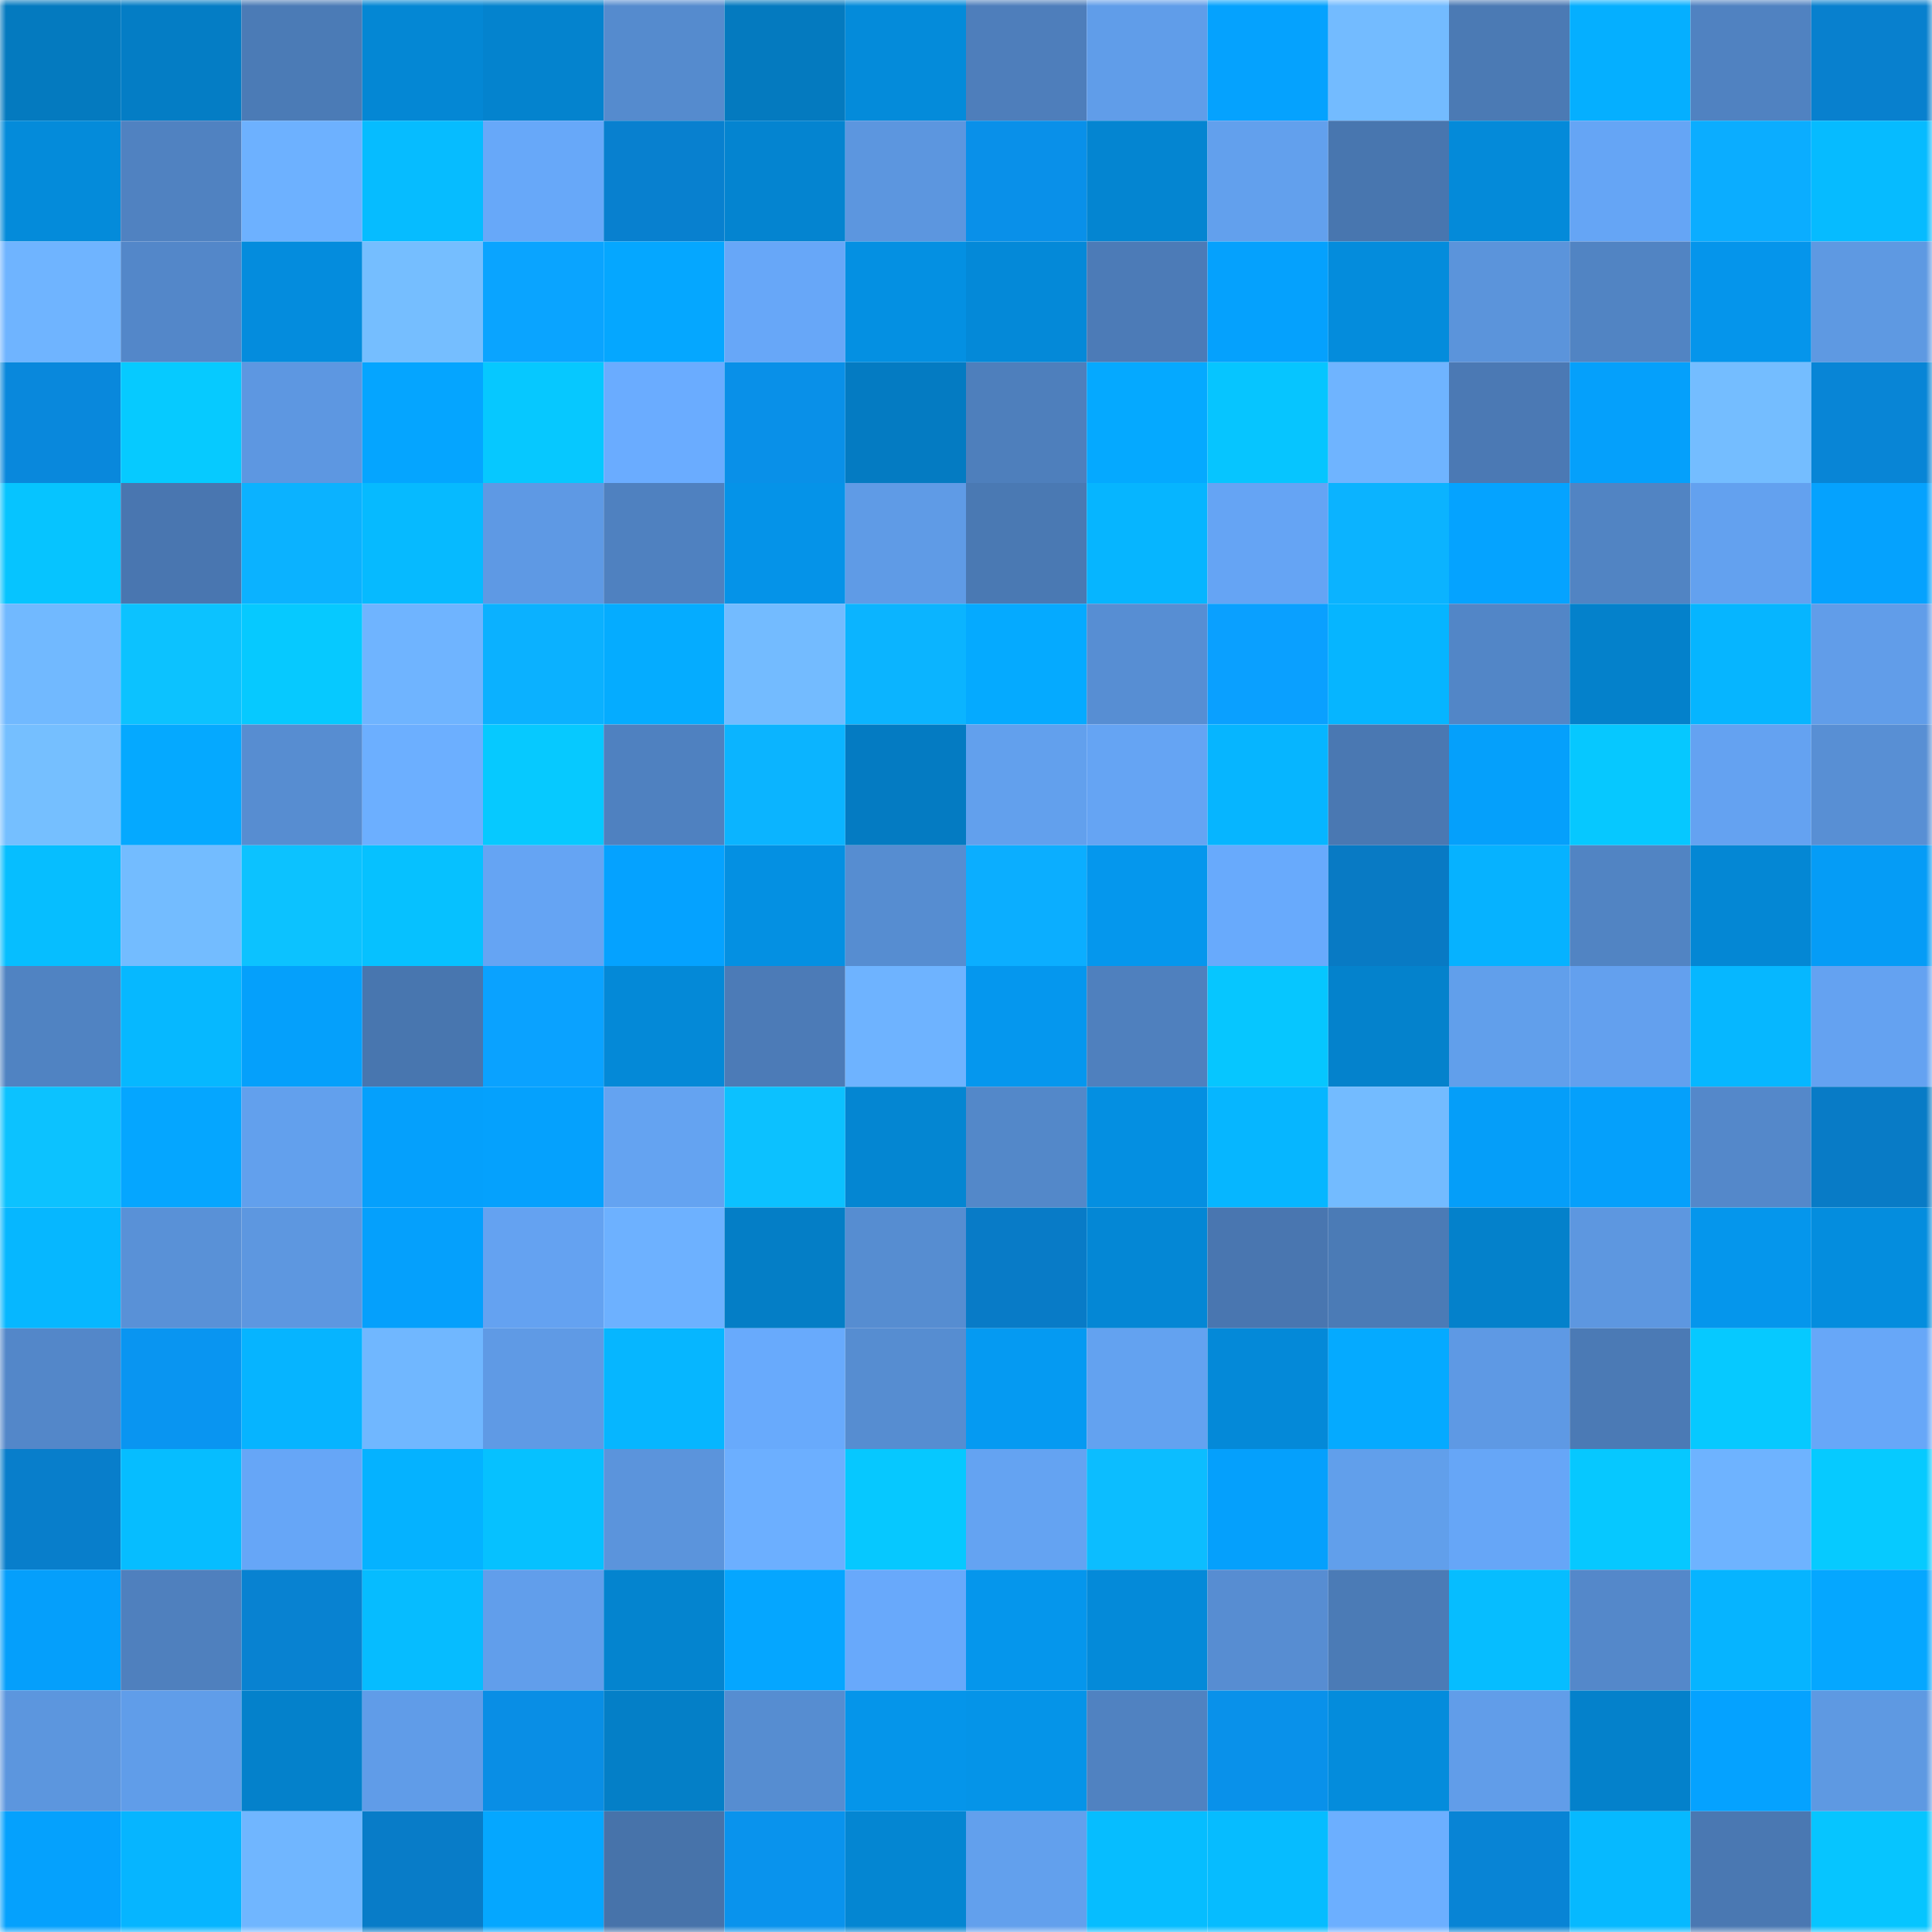 <svg viewBox="0 0 160 160" fill="none" role="img" xmlns="http://www.w3.org/2000/svg" width="240" height="240" name="ens%2Clive8.eth"><mask id="1136897867" mask-type="alpha" maskUnits="userSpaceOnUse" x="0" y="0" width="160" height="160"><rect width="160" height="160" fill="#FFFFFF"></rect></mask><g mask="url(#1136897867)"><rect x="0" y="0" width="10" height="10" fill="#047abf"></rect><rect x="10" y="0" width="10" height="10" fill="#047dc5"></rect><rect x="20" y="0" width="10" height="10" fill="#4b7bb6"></rect><rect x="30" y="0" width="10" height="10" fill="#0487d4"></rect><rect x="40" y="0" width="10" height="10" fill="#0483ce"></rect><rect x="50" y="0" width="10" height="10" fill="#558bce"></rect><rect x="60" y="0" width="10" height="10" fill="#047abf"></rect><rect x="70" y="0" width="10" height="10" fill="#048bda"></rect><rect x="80" y="0" width="10" height="10" fill="#4e7ebb"></rect><rect x="90" y="0" width="10" height="10" fill="#609de9"></rect><rect x="100" y="0" width="10" height="10" fill="#05a2fe"></rect><rect x="110" y="0" width="10" height="10" fill="#73bbff"></rect><rect x="120" y="0" width="10" height="10" fill="#4b7ab4"></rect><rect x="130" y="0" width="10" height="10" fill="#05afff"></rect><rect x="140" y="0" width="10" height="10" fill="#5082c1"></rect><rect x="150" y="0" width="10" height="10" fill="#0880ce"></rect><rect x="0" y="10" width="10" height="10" fill="#048bda"></rect><rect x="10" y="10" width="10" height="10" fill="#5082c1"></rect><rect x="20" y="10" width="10" height="10" fill="#6db1ff"></rect><rect x="30" y="10" width="10" height="10" fill="#06bcff"></rect><rect x="40" y="10" width="10" height="10" fill="#67a8f9"></rect><rect x="50" y="10" width="10" height="10" fill="#0880cf"></rect><rect x="60" y="10" width="10" height="10" fill="#0484d0"></rect><rect x="70" y="10" width="10" height="10" fill="#5c96df"></rect><rect x="80" y="10" width="10" height="10" fill="#0990e9"></rect><rect x="90" y="10" width="10" height="10" fill="#0485d1"></rect><rect x="100" y="10" width="10" height="10" fill="#62a0ed"></rect><rect x="110" y="10" width="10" height="10" fill="#4876af"></rect><rect x="120" y="10" width="10" height="10" fill="#048ad9"></rect><rect x="130" y="10" width="10" height="10" fill="#65a5f5"></rect><rect x="140" y="10" width="10" height="10" fill="#0badff"></rect><rect x="150" y="10" width="10" height="10" fill="#06bbff"></rect><rect x="0" y="20" width="10" height="10" fill="#6fb4ff"></rect><rect x="10" y="20" width="10" height="10" fill="#5387c9"></rect><rect x="20" y="20" width="10" height="10" fill="#048cdd"></rect><rect x="30" y="20" width="10" height="10" fill="#75beff"></rect><rect x="40" y="20" width="10" height="10" fill="#0aa4ff"></rect><rect x="50" y="20" width="10" height="10" fill="#05a7ff"></rect><rect x="60" y="20" width="10" height="10" fill="#67a7f8"></rect><rect x="70" y="20" width="10" height="10" fill="#0490e2"></rect><rect x="80" y="20" width="10" height="10" fill="#0489d8"></rect><rect x="90" y="20" width="10" height="10" fill="#4c7bb7"></rect><rect x="100" y="20" width="10" height="10" fill="#05a1fd"></rect><rect x="110" y="20" width="10" height="10" fill="#048cdc"></rect><rect x="120" y="20" width="10" height="10" fill="#5b94db"></rect><rect x="130" y="20" width="10" height="10" fill="#5184c3"></rect><rect x="140" y="20" width="10" height="10" fill="#0595eb"></rect><rect x="150" y="20" width="10" height="10" fill="#5e99e2"></rect><rect x="0" y="30" width="10" height="10" fill="#0988dc"></rect><rect x="10" y="30" width="10" height="10" fill="#06caff"></rect><rect x="20" y="30" width="10" height="10" fill="#5d97e1"></rect><rect x="30" y="30" width="10" height="10" fill="#05a5ff"></rect><rect x="40" y="30" width="10" height="10" fill="#06c8ff"></rect><rect x="50" y="30" width="10" height="10" fill="#6aacff"></rect><rect x="60" y="30" width="10" height="10" fill="#0990e8"></rect><rect x="70" y="30" width="10" height="10" fill="#047bc2"></rect><rect x="80" y="30" width="10" height="10" fill="#4e7fbc"></rect><rect x="90" y="30" width="10" height="10" fill="#05a9ff"></rect><rect x="100" y="30" width="10" height="10" fill="#06c5ff"></rect><rect x="110" y="30" width="10" height="10" fill="#6fb4ff"></rect><rect x="120" y="30" width="10" height="10" fill="#4b79b4"></rect><rect x="130" y="30" width="10" height="10" fill="#05a0fb"></rect><rect x="140" y="30" width="10" height="10" fill="#74bdff"></rect><rect x="150" y="30" width="10" height="10" fill="#0885d6"></rect><rect x="0" y="40" width="10" height="10" fill="#06c4ff"></rect><rect x="10" y="40" width="10" height="10" fill="#4976b0"></rect><rect x="20" y="40" width="10" height="10" fill="#0bb2ff"></rect><rect x="30" y="40" width="10" height="10" fill="#06baff"></rect><rect x="40" y="40" width="10" height="10" fill="#5e99e4"></rect><rect x="50" y="40" width="10" height="10" fill="#4f81c0"></rect><rect x="60" y="40" width="10" height="10" fill="#0593e8"></rect><rect x="70" y="40" width="10" height="10" fill="#5f9be6"></rect><rect x="80" y="40" width="10" height="10" fill="#4a79b3"></rect><rect x="90" y="40" width="10" height="10" fill="#06b5ff"></rect><rect x="100" y="40" width="10" height="10" fill="#65a4f4"></rect><rect x="110" y="40" width="10" height="10" fill="#0bb3ff"></rect><rect x="120" y="40" width="10" height="10" fill="#05a3ff"></rect><rect x="130" y="40" width="10" height="10" fill="#5184c3"></rect><rect x="140" y="40" width="10" height="10" fill="#63a1ef"></rect><rect x="150" y="40" width="10" height="10" fill="#05a2fe"></rect><rect x="0" y="50" width="10" height="10" fill="#71b9ff"></rect><rect x="10" y="50" width="10" height="10" fill="#0cc2ff"></rect><rect x="20" y="50" width="10" height="10" fill="#06c9ff"></rect><rect x="30" y="50" width="10" height="10" fill="#6fb4ff"></rect><rect x="40" y="50" width="10" height="10" fill="#0bb1ff"></rect><rect x="50" y="50" width="10" height="10" fill="#05acff"></rect><rect x="60" y="50" width="10" height="10" fill="#73bbff"></rect><rect x="70" y="50" width="10" height="10" fill="#0bb4ff"></rect><rect x="80" y="50" width="10" height="10" fill="#05aaff"></rect><rect x="90" y="50" width="10" height="10" fill="#578ed3"></rect><rect x="100" y="50" width="10" height="10" fill="#0aa0ff"></rect><rect x="110" y="50" width="10" height="10" fill="#06b5ff"></rect><rect x="120" y="50" width="10" height="10" fill="#5286c7"></rect><rect x="130" y="50" width="10" height="10" fill="#0481cb"></rect><rect x="140" y="50" width="10" height="10" fill="#06b5ff"></rect><rect x="150" y="50" width="10" height="10" fill="#619de9"></rect><rect x="0" y="60" width="10" height="10" fill="#75bfff"></rect><rect x="10" y="60" width="10" height="10" fill="#05a9ff"></rect><rect x="20" y="60" width="10" height="10" fill="#578dd1"></rect><rect x="30" y="60" width="10" height="10" fill="#6cafff"></rect><rect x="40" y="60" width="10" height="10" fill="#06c9ff"></rect><rect x="50" y="60" width="10" height="10" fill="#4f81c0"></rect><rect x="60" y="60" width="10" height="10" fill="#0bb4ff"></rect><rect x="70" y="60" width="10" height="10" fill="#047bc2"></rect><rect x="80" y="60" width="10" height="10" fill="#62a0ed"></rect><rect x="90" y="60" width="10" height="10" fill="#65a4f3"></rect><rect x="100" y="60" width="10" height="10" fill="#06b5ff"></rect><rect x="110" y="60" width="10" height="10" fill="#4a78b2"></rect><rect x="120" y="60" width="10" height="10" fill="#05a0fb"></rect><rect x="130" y="60" width="10" height="10" fill="#06c8ff"></rect><rect x="140" y="60" width="10" height="10" fill="#64a2f1"></rect><rect x="150" y="60" width="10" height="10" fill="#588fd4"></rect><rect x="0" y="70" width="10" height="10" fill="#06beff"></rect><rect x="10" y="70" width="10" height="10" fill="#73bcff"></rect><rect x="20" y="70" width="10" height="10" fill="#0cc2ff"></rect><rect x="30" y="70" width="10" height="10" fill="#06c1ff"></rect><rect x="40" y="70" width="10" height="10" fill="#65a4f3"></rect><rect x="50" y="70" width="10" height="10" fill="#05a2ff"></rect><rect x="60" y="70" width="10" height="10" fill="#0490e2"></rect><rect x="70" y="70" width="10" height="10" fill="#568dd1"></rect><rect x="80" y="70" width="10" height="10" fill="#0baeff"></rect><rect x="90" y="70" width="10" height="10" fill="#0597ed"></rect><rect x="100" y="70" width="10" height="10" fill="#68aafc"></rect><rect x="110" y="70" width="10" height="10" fill="#087ac4"></rect><rect x="120" y="70" width="10" height="10" fill="#06b2ff"></rect><rect x="130" y="70" width="10" height="10" fill="#5184c3"></rect><rect x="140" y="70" width="10" height="10" fill="#0487d4"></rect><rect x="150" y="70" width="10" height="10" fill="#059cf6"></rect><rect x="0" y="80" width="10" height="10" fill="#5083c2"></rect><rect x="10" y="80" width="10" height="10" fill="#06b8ff"></rect><rect x="20" y="80" width="10" height="10" fill="#05a0fb"></rect><rect x="30" y="80" width="10" height="10" fill="#4876af"></rect><rect x="40" y="80" width="10" height="10" fill="#0aa2ff"></rect><rect x="50" y="80" width="10" height="10" fill="#0489d7"></rect><rect x="60" y="80" width="10" height="10" fill="#4c7bb7"></rect><rect x="70" y="80" width="10" height="10" fill="#6eb3ff"></rect><rect x="80" y="80" width="10" height="10" fill="#0597ee"></rect><rect x="90" y="80" width="10" height="10" fill="#4f80be"></rect><rect x="100" y="80" width="10" height="10" fill="#06c6ff"></rect><rect x="110" y="80" width="10" height="10" fill="#0482cc"></rect><rect x="120" y="80" width="10" height="10" fill="#619feb"></rect><rect x="130" y="80" width="10" height="10" fill="#63a0ee"></rect><rect x="140" y="80" width="10" height="10" fill="#06b7ff"></rect><rect x="150" y="80" width="10" height="10" fill="#64a2f1"></rect><rect x="0" y="90" width="10" height="10" fill="#0cc2ff"></rect><rect x="10" y="90" width="10" height="10" fill="#05a6ff"></rect><rect x="20" y="90" width="10" height="10" fill="#62a0ed"></rect><rect x="30" y="90" width="10" height="10" fill="#05a0fc"></rect><rect x="40" y="90" width="10" height="10" fill="#05a1fd"></rect><rect x="50" y="90" width="10" height="10" fill="#64a3f1"></rect><rect x="60" y="90" width="10" height="10" fill="#0cc1ff"></rect><rect x="70" y="90" width="10" height="10" fill="#0486d2"></rect><rect x="80" y="90" width="10" height="10" fill="#5388c9"></rect><rect x="90" y="90" width="10" height="10" fill="#048fe1"></rect><rect x="100" y="90" width="10" height="10" fill="#06b6ff"></rect><rect x="110" y="90" width="10" height="10" fill="#73bbff"></rect><rect x="120" y="90" width="10" height="10" fill="#059ef9"></rect><rect x="130" y="90" width="10" height="10" fill="#05a0fb"></rect><rect x="140" y="90" width="10" height="10" fill="#5488ca"></rect><rect x="150" y="90" width="10" height="10" fill="#087bc6"></rect><rect x="0" y="100" width="10" height="10" fill="#06b7ff"></rect><rect x="10" y="100" width="10" height="10" fill="#5991d7"></rect><rect x="20" y="100" width="10" height="10" fill="#5d97e0"></rect><rect x="30" y="100" width="10" height="10" fill="#05a0fc"></rect><rect x="40" y="100" width="10" height="10" fill="#64a2f1"></rect><rect x="50" y="100" width="10" height="10" fill="#6db1ff"></rect><rect x="60" y="100" width="10" height="10" fill="#047ec6"></rect><rect x="70" y="100" width="10" height="10" fill="#568dd1"></rect><rect x="80" y="100" width="10" height="10" fill="#087bc7"></rect><rect x="90" y="100" width="10" height="10" fill="#0487d5"></rect><rect x="100" y="100" width="10" height="10" fill="#4976b0"></rect><rect x="110" y="100" width="10" height="10" fill="#4b7bb6"></rect><rect x="120" y="100" width="10" height="10" fill="#0481cb"></rect><rect x="130" y="100" width="10" height="10" fill="#5d97e0"></rect><rect x="140" y="100" width="10" height="10" fill="#0596ec"></rect><rect x="150" y="100" width="10" height="10" fill="#048dde"></rect><rect x="0" y="110" width="10" height="10" fill="#5387c9"></rect><rect x="10" y="110" width="10" height="10" fill="#0995f1"></rect><rect x="20" y="110" width="10" height="10" fill="#06b4ff"></rect><rect x="30" y="110" width="10" height="10" fill="#70b7ff"></rect><rect x="40" y="110" width="10" height="10" fill="#5f9ae5"></rect><rect x="50" y="110" width="10" height="10" fill="#06b6ff"></rect><rect x="60" y="110" width="10" height="10" fill="#68aafc"></rect><rect x="70" y="110" width="10" height="10" fill="#568dd1"></rect><rect x="80" y="110" width="10" height="10" fill="#059af2"></rect><rect x="90" y="110" width="10" height="10" fill="#63a2f0"></rect><rect x="100" y="110" width="10" height="10" fill="#0489d8"></rect><rect x="110" y="110" width="10" height="10" fill="#05aaff"></rect><rect x="120" y="110" width="10" height="10" fill="#5e99e4"></rect><rect x="130" y="110" width="10" height="10" fill="#4b7ab5"></rect><rect x="140" y="110" width="10" height="10" fill="#06c9ff"></rect><rect x="150" y="110" width="10" height="10" fill="#67a7f8"></rect><rect x="0" y="120" width="10" height="10" fill="#087ecb"></rect><rect x="10" y="120" width="10" height="10" fill="#06bdff"></rect><rect x="20" y="120" width="10" height="10" fill="#66a6f7"></rect><rect x="30" y="120" width="10" height="10" fill="#05b2ff"></rect><rect x="40" y="120" width="10" height="10" fill="#06c1ff"></rect><rect x="50" y="120" width="10" height="10" fill="#5b94dc"></rect><rect x="60" y="120" width="10" height="10" fill="#6cafff"></rect><rect x="70" y="120" width="10" height="10" fill="#06c8ff"></rect><rect x="80" y="120" width="10" height="10" fill="#64a3f2"></rect><rect x="90" y="120" width="10" height="10" fill="#0cbdff"></rect><rect x="100" y="120" width="10" height="10" fill="#05a0fc"></rect><rect x="110" y="120" width="10" height="10" fill="#619feb"></rect><rect x="120" y="120" width="10" height="10" fill="#66a6f7"></rect><rect x="130" y="120" width="10" height="10" fill="#06c8ff"></rect><rect x="140" y="120" width="10" height="10" fill="#6eb3ff"></rect><rect x="150" y="120" width="10" height="10" fill="#06caff"></rect><rect x="0" y="130" width="10" height="10" fill="#059ffb"></rect><rect x="10" y="130" width="10" height="10" fill="#4f80be"></rect><rect x="20" y="130" width="10" height="10" fill="#0882d1"></rect><rect x="30" y="130" width="10" height="10" fill="#06bcff"></rect><rect x="40" y="130" width="10" height="10" fill="#619eeb"></rect><rect x="50" y="130" width="10" height="10" fill="#0484cf"></rect><rect x="60" y="130" width="10" height="10" fill="#05a6ff"></rect><rect x="70" y="130" width="10" height="10" fill="#68a9fb"></rect><rect x="80" y="130" width="10" height="10" fill="#0596ec"></rect><rect x="90" y="130" width="10" height="10" fill="#048ad9"></rect><rect x="100" y="130" width="10" height="10" fill="#578dd2"></rect><rect x="110" y="130" width="10" height="10" fill="#4b7bb6"></rect><rect x="120" y="130" width="10" height="10" fill="#06bdff"></rect><rect x="130" y="130" width="10" height="10" fill="#5488ca"></rect><rect x="140" y="130" width="10" height="10" fill="#06b4ff"></rect><rect x="150" y="130" width="10" height="10" fill="#05a7ff"></rect><rect x="0" y="140" width="10" height="10" fill="#5c96de"></rect><rect x="10" y="140" width="10" height="10" fill="#609de9"></rect><rect x="20" y="140" width="10" height="10" fill="#0481cb"></rect><rect x="30" y="140" width="10" height="10" fill="#609ce8"></rect><rect x="40" y="140" width="10" height="10" fill="#098ee5"></rect><rect x="50" y="140" width="10" height="10" fill="#047fc7"></rect><rect x="60" y="140" width="10" height="10" fill="#568dd1"></rect><rect x="70" y="140" width="10" height="10" fill="#0595ea"></rect><rect x="80" y="140" width="10" height="10" fill="#0594e8"></rect><rect x="90" y="140" width="10" height="10" fill="#5082c1"></rect><rect x="100" y="140" width="10" height="10" fill="#0991ea"></rect><rect x="110" y="140" width="10" height="10" fill="#048cdc"></rect><rect x="120" y="140" width="10" height="10" fill="#619de9"></rect><rect x="130" y="140" width="10" height="10" fill="#0481cb"></rect><rect x="140" y="140" width="10" height="10" fill="#05a2ff"></rect><rect x="150" y="140" width="10" height="10" fill="#5e99e2"></rect><rect x="0" y="150" width="10" height="10" fill="#05a1fd"></rect><rect x="10" y="150" width="10" height="10" fill="#06b5ff"></rect><rect x="20" y="150" width="10" height="10" fill="#70b6ff"></rect><rect x="30" y="150" width="10" height="10" fill="#087cc8"></rect><rect x="40" y="150" width="10" height="10" fill="#05a7ff"></rect><rect x="50" y="150" width="10" height="10" fill="#4773aa"></rect><rect x="60" y="150" width="10" height="10" fill="#0993ed"></rect><rect x="70" y="150" width="10" height="10" fill="#0486d2"></rect><rect x="80" y="150" width="10" height="10" fill="#62a0ed"></rect><rect x="90" y="150" width="10" height="10" fill="#06bdff"></rect><rect x="100" y="150" width="10" height="10" fill="#06bcff"></rect><rect x="110" y="150" width="10" height="10" fill="#6cafff"></rect><rect x="120" y="150" width="10" height="10" fill="#0884d5"></rect><rect x="130" y="150" width="10" height="10" fill="#06b9ff"></rect><rect x="140" y="150" width="10" height="10" fill="#4a78b2"></rect><rect x="150" y="150" width="10" height="10" fill="#06c5ff"></rect></g></svg>